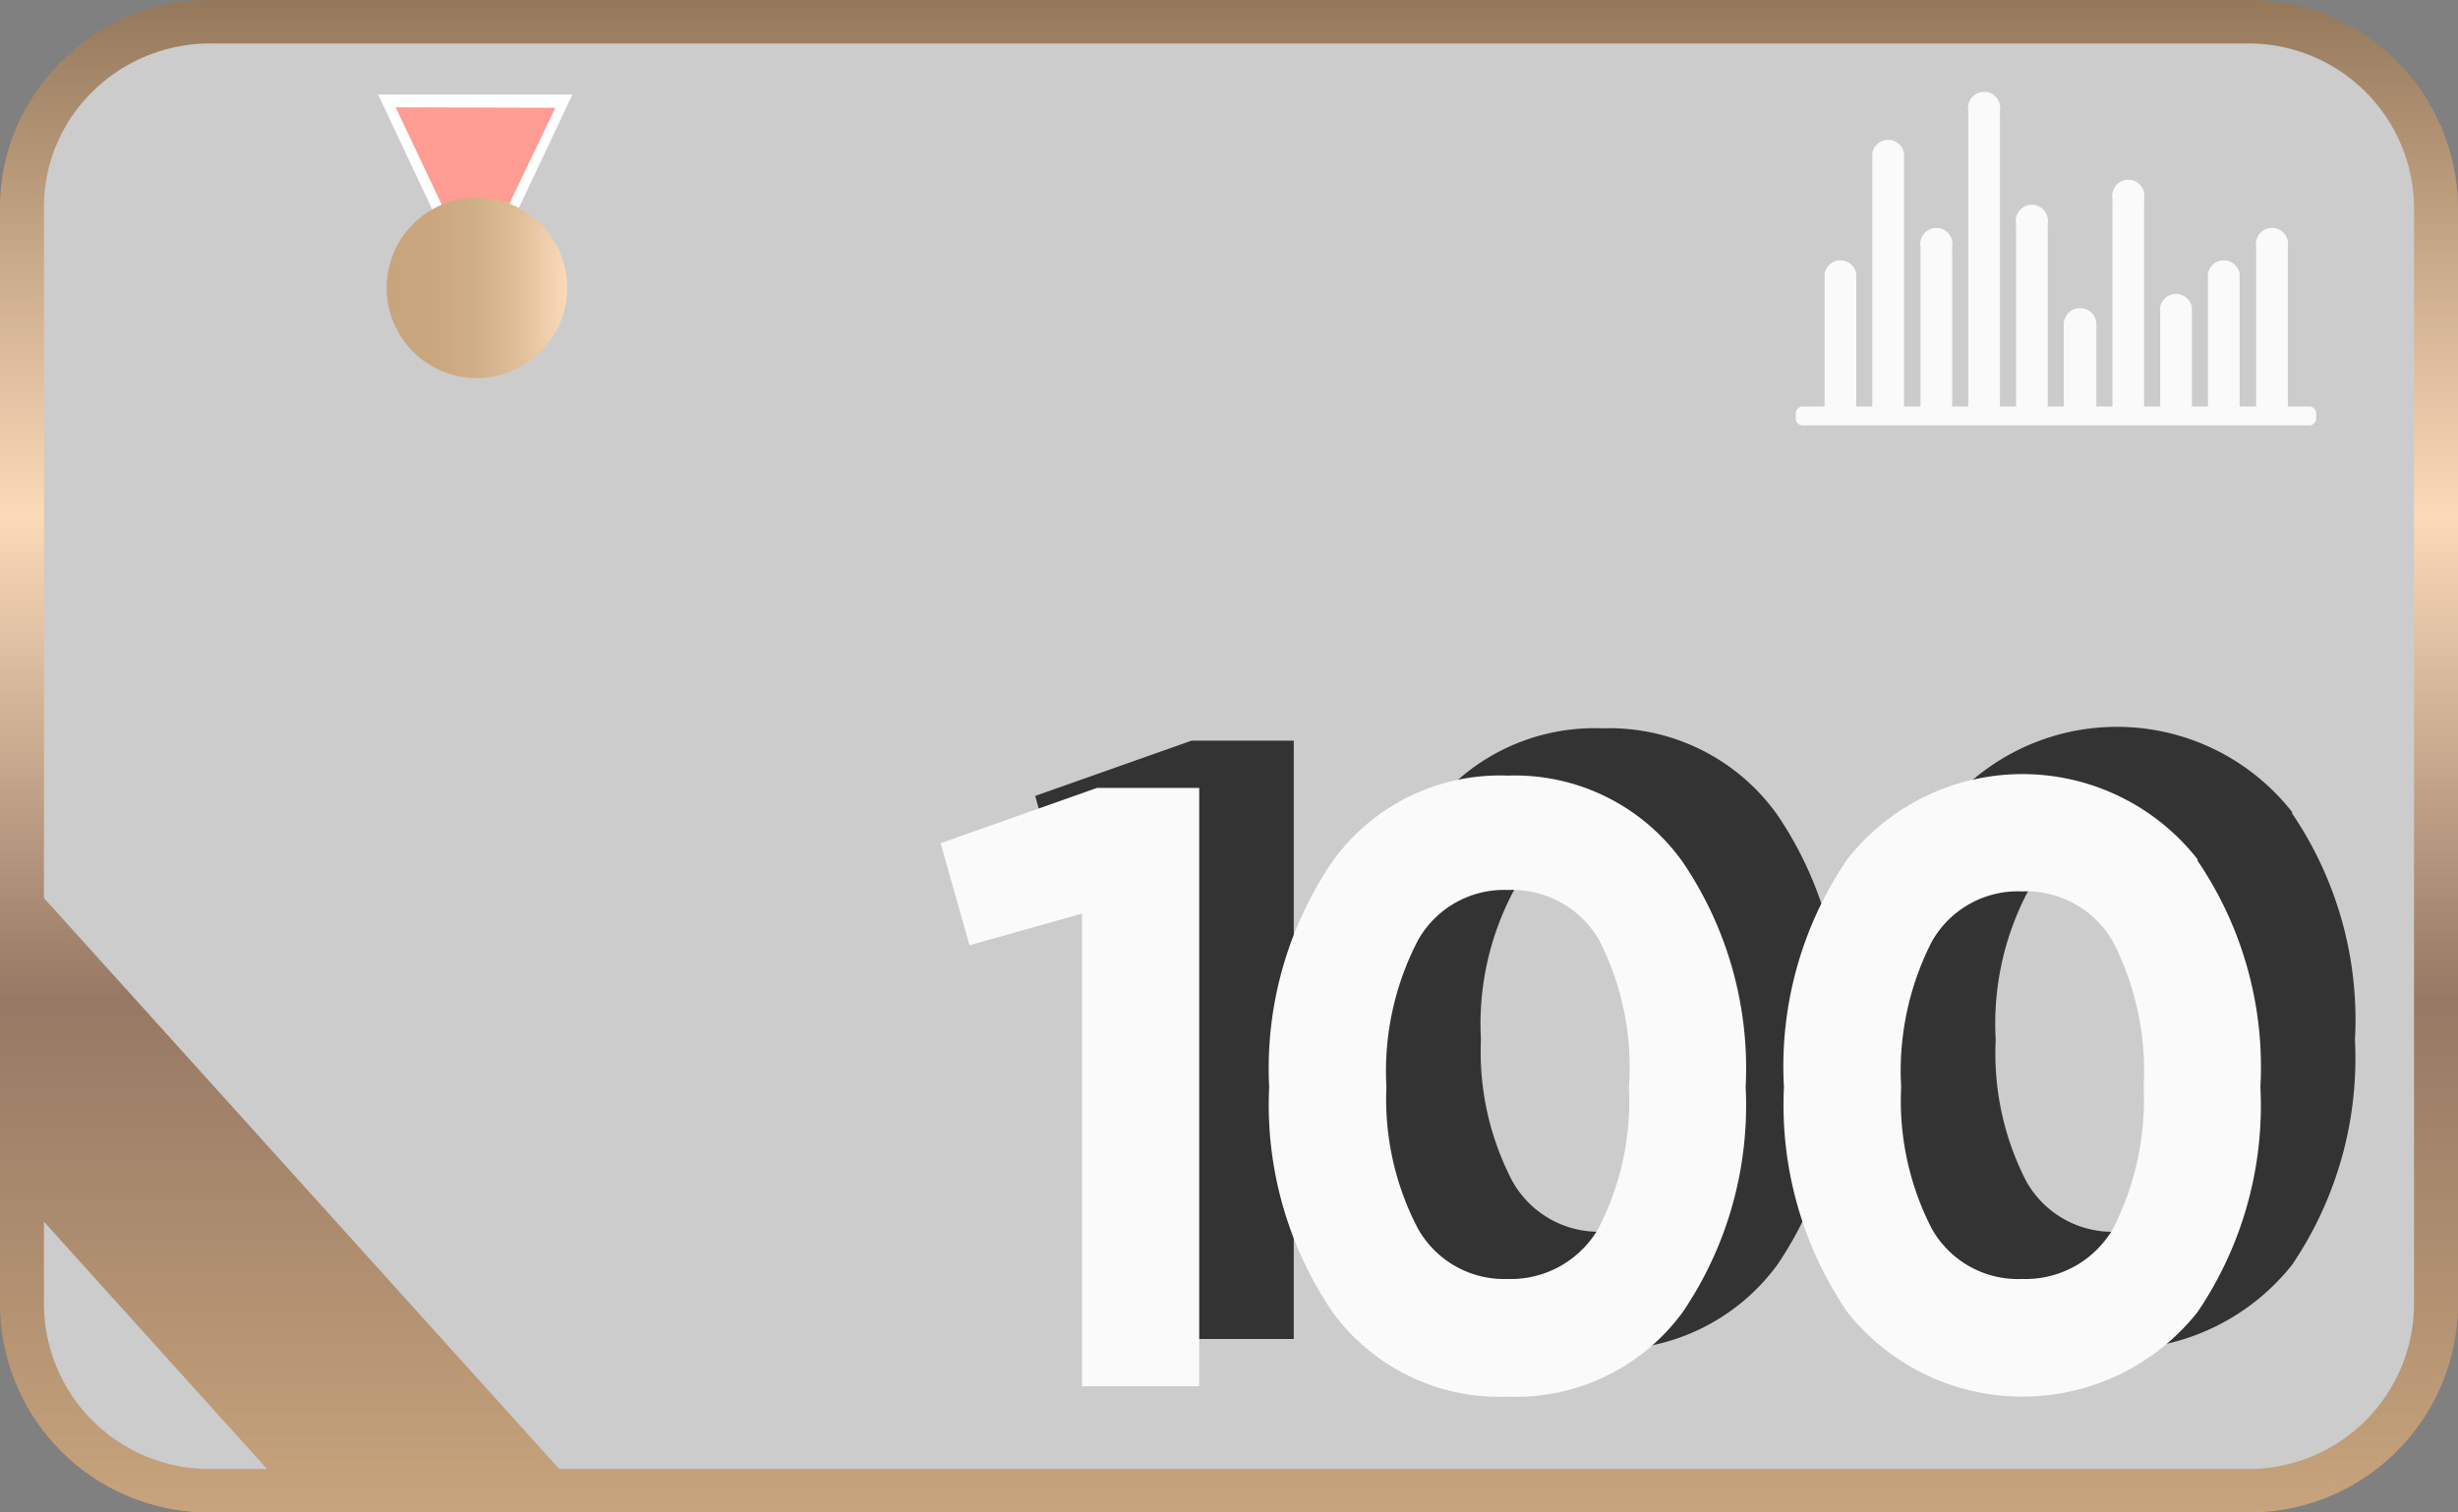 <svg xmlns="http://www.w3.org/2000/svg" xmlns:xlink="http://www.w3.org/1999/xlink" viewBox="0 0 52 32"><rect x="0" y="0" width="52" height="32" fill="#808080" stroke="none"/><defs><style>.cls-1{fill:#ccc;}.cls-2{fill:#fafafa;}.cls-3{fill:url(#Безымянный_градиент_14);}.cls-4{fill:#ff9c93;}.cls-5{fill:#fff;}.cls-6{fill:url(#Безымянный_градиент_70);}.cls-7{fill:url(#Безымянный_градиент_70-2);}.cls-8{fill:#333;}</style><linearGradient id="Безымянный_градиент_14" x1="26" y1="32" x2="26" gradientUnits="userSpaceOnUse"><stop offset="0" stop-color="#c7a47c"/><stop offset="0.34" stop-color="#967864"/><stop offset="0.66" stop-color="#fbdab9"/><stop offset="1" stop-color="#95785a"/></linearGradient><linearGradient id="Безымянный_градиент_70" x1="8.18" y1="6.09" x2="11.93" y2="6.09" gradientUnits="userSpaceOnUse"><stop offset="0" stop-color="#c7a47c"/><stop offset="0.29" stop-color="#caa77f"/><stop offset="0.53" stop-color="#d2b089"/><stop offset="0.75" stop-color="#e1bf9a"/><stop offset="0.95" stop-color="#f5d4b2"/><stop offset="1" stop-color="#fbdab9"/></linearGradient><linearGradient id="Безымянный_градиент_70-2" x1="8.13" y1="6.09" x2="11.99" y2="6.09" xlink:href="#Безымянный_градиент_70"/></defs><title>100</title><g id="ФОН"><path class="cls-1" d="M51.53,4.39V27.61a4,4,0,0,1-4,3.93H4.44a4,4,0,0,1-4-3.93V4.39a3.84,3.84,0,0,1,.72-2.25A4,4,0,0,1,4.44.46H47.56A4,4,0,0,1,51.53,4.39Z"/></g><g id="ГРАФИК"><path class="cls-2" d="M48.85,8.6H48.4V5.22a.34.34,0,1,0-.67,0V8.6h-.35V5.79a.34.34,0,0,0-.67,0V8.6h-.34V6.5a.34.34,0,0,0-.67,0V8.6h-.34V4.2a.34.34,0,1,0-.67,0V8.6h-.34V6.86A.34.34,0,0,0,44,6.52a.34.34,0,0,0-.34.34V8.6h-.34V4.73a.34.34,0,1,0-.67,0V8.6h-.34V2.34a.34.34,0,1,0-.67,0V8.6h-.34V5.22a.34.34,0,1,0-.67,0V8.6h-.35V3.24a.34.34,0,0,0-.67,0V8.6h-.34V5.79a.34.34,0,0,0-.67,0V8.6h-.46a.15.15,0,0,0-.15.15v.1a.15.15,0,0,0,.15.15h10.7A.15.15,0,0,0,49,8.85v-.1A.15.15,0,0,0,48.85,8.6Z"/></g><g id="КАНТ"><path class="cls-3" d="M47.56,0H4.44A4.44,4.44,0,0,0,.81,1.88,4.29,4.29,0,0,0,0,4.39V27.61A4.42,4.42,0,0,0,4.44,32H47.56A4.42,4.42,0,0,0,52,27.61V4.39A4.42,4.42,0,0,0,47.56,0ZM.93,27.61V25.85l4.72,5.23H4.44A3.5,3.5,0,0,1,.93,27.61Zm50.14,0a3.5,3.5,0,0,1-3.51,3.47H11.83L.93,19V4.39a3.42,3.42,0,0,1,.64-2A3.54,3.54,0,0,1,4.44.92H47.56a3.5,3.5,0,0,1,3.51,3.47Z"/></g><g id="МЕДАЛЬ"><polygon class="cls-4" points="11.93 2.17 10.99 4.13 10.55 5.04 10.13 5.91 10.05 6.09 9.96 5.91 9.56 5.06 9.12 4.13 8.18 2.16 9.56 2.16 10.06 2.16 10.55 2.17 11.93 2.17"/><path class="cls-5" d="M10.05,6.36,8,2h4.11ZM8.37,2.27l1.68,3.55,1.7-3.54Z"/><ellipse class="cls-6" cx="10.06" cy="6.09" rx="1.87" ry="1.85"/><path class="cls-7" d="M10.06,8A1.91,1.91,0,1,1,12,6.09,1.92,1.92,0,0,1,10.06,8Zm0-3.7a1.79,1.79,0,1,0,1.81,1.79A1.81,1.81,0,0,0,10.06,4.3Z"/></g><g id="ТЕНЬ"><path class="cls-8" d="M21.9,16.84,22.51,19l2.38-.67v10h2.48V15.67H25.21Zm12-1.43a4.36,4.36,0,0,0-3.7,1.8A7.77,7.77,0,0,0,28.85,22a7.79,7.79,0,0,0,1.34,4.76,4.37,4.37,0,0,0,3.7,1.79,4.38,4.38,0,0,0,3.71-1.79A7.79,7.79,0,0,0,38.93,22a7.77,7.77,0,0,0-1.33-4.76A4.36,4.36,0,0,0,33.89,15.41ZM35.81,25a2.14,2.14,0,0,1-1.92,1.06A2.09,2.09,0,0,1,32,25,5.9,5.9,0,0,1,31.33,22,6,6,0,0,1,32,18.89a2.09,2.09,0,0,1,1.91-1.06,2.12,2.12,0,0,1,1.92,1.06A5.88,5.88,0,0,1,36.46,22,5.85,5.85,0,0,1,35.81,25Zm12.68-7.82a4.71,4.71,0,0,0-7.41,0A7.77,7.77,0,0,0,39.74,22a7.79,7.79,0,0,0,1.34,4.76,4.73,4.73,0,0,0,7.41,0A7.79,7.79,0,0,0,49.82,22,7.77,7.77,0,0,0,48.49,17.21ZM46.7,25a2.14,2.14,0,0,1-1.92,1.06A2.09,2.09,0,0,1,42.87,25,5.9,5.9,0,0,1,42.22,22a6,6,0,0,1,.65-3.08,2.09,2.09,0,0,1,1.91-1.06,2.12,2.12,0,0,1,1.92,1.06A6,6,0,0,1,47.35,22,6,6,0,0,1,46.7,25Z"/></g><g id="ЗНАЧЕНИЕ"><path class="cls-2" d="M19.9,17.84,20.51,20l2.38-.67v10h2.48V16.67H23.21Zm12-1.43a4.36,4.36,0,0,0-3.7,1.8A7.77,7.77,0,0,0,26.85,23a7.79,7.79,0,0,0,1.34,4.76,4.37,4.37,0,0,0,3.7,1.79,4.38,4.38,0,0,0,3.71-1.79A7.79,7.79,0,0,0,36.93,23a7.77,7.77,0,0,0-1.33-4.76A4.36,4.36,0,0,0,31.89,16.41ZM33.81,26a2.14,2.14,0,0,1-1.92,1.06A2.09,2.09,0,0,1,30,26,5.9,5.9,0,0,1,29.33,23,6,6,0,0,1,30,19.89a2.09,2.09,0,0,1,1.91-1.06,2.12,2.12,0,0,1,1.92,1.06A5.88,5.88,0,0,1,34.46,23,5.85,5.85,0,0,1,33.81,26Zm12.68-7.82a4.71,4.71,0,0,0-7.41,0A7.77,7.77,0,0,0,37.74,23a7.79,7.79,0,0,0,1.34,4.76,4.73,4.73,0,0,0,7.41,0A7.79,7.79,0,0,0,47.82,23,7.77,7.77,0,0,0,46.49,18.21ZM44.7,26a2.14,2.14,0,0,1-1.92,1.06A2.09,2.09,0,0,1,40.87,26,5.9,5.9,0,0,1,40.22,23a6,6,0,0,1,.65-3.08,2.09,2.09,0,0,1,1.91-1.06,2.12,2.12,0,0,1,1.92,1.06A6,6,0,0,1,45.35,23,6,6,0,0,1,44.7,26Z"/></g></svg>